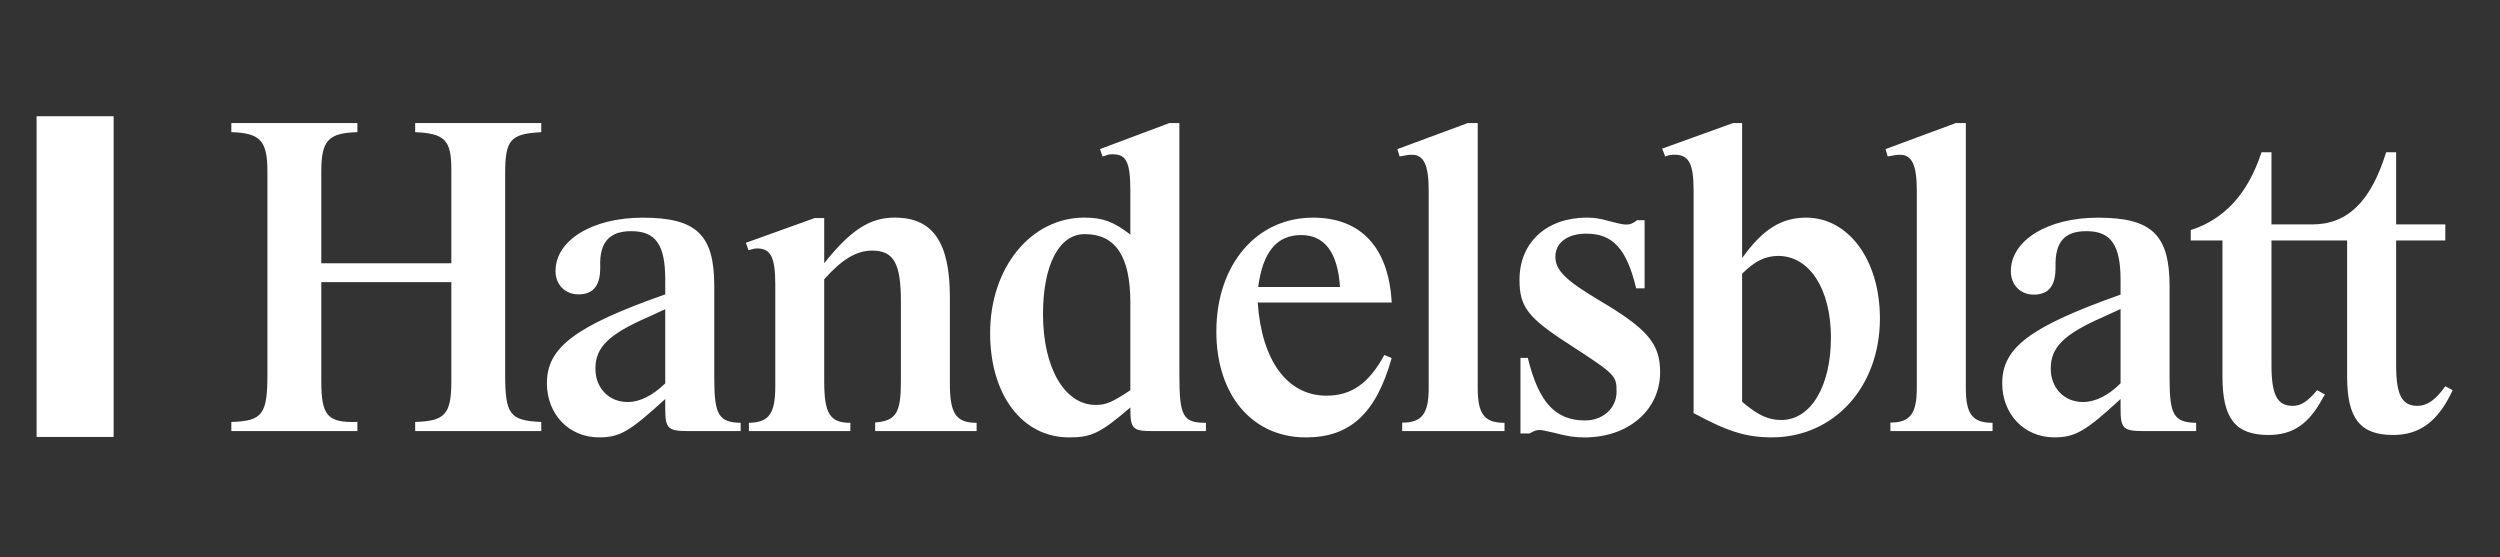 <svg width="184" height="41" viewBox="0 0 184 41" fill="none" xmlns="http://www.w3.org/2000/svg">
<rect x="0" y="0" width="184" height="41" fill="#333333" stroke="none"/>
<path d="M2.694 8.556H8.363V32.158H2.694V8.556Z" fill="white"/>
<path d="M48.962 22.755V28.216C48.032 29.111 47.099 29.589 46.199 29.589C44.821 29.589 43.822 28.568 43.822 27.131C43.822 25.565 44.786 24.608 47.71 23.332L48.962 22.755ZM175.621 11.206C174.506 14.822 172.782 16.516 170.192 16.516H167.181V11.206H166.446C165.453 14.245 163.733 16.134 161.238 16.932V17.696H163.573V27.723C163.573 30.8 164.527 32.014 166.958 32.014C168.781 32.014 169.965 31.182 170.99 29.231L171.118 29.038L170.543 28.717C169.837 29.552 169.356 29.871 168.748 29.871C167.598 29.871 167.181 29.07 167.181 26.857V17.696H172.748V27.723C172.748 30.8 173.708 32.014 176.132 32.014C178.118 32.014 179.46 30.992 180.516 28.717L179.974 28.429C179.271 29.423 178.632 29.871 177.927 29.871C176.775 29.871 176.355 29.07 176.355 26.857V17.696H179.974V16.516H176.355V11.206H175.621ZM33.218 20.767V28.044C33.218 30.48 32.769 30.992 30.557 31.055V31.728H39.836V31.055C37.534 30.959 37.179 30.51 37.179 27.562V12.793C37.179 10.271 37.567 9.855 39.836 9.726V9.057H30.557V9.726C32.735 9.824 33.218 10.303 33.218 12.475V19.374H23.647V12.634C23.647 10.335 24.159 9.79 26.303 9.726V9.057H17.026V9.726C19.172 9.79 19.682 10.366 19.682 12.634V27.594C19.682 30.51 19.298 30.992 17.026 31.055V31.728H26.303V31.055C24.094 31.119 23.647 30.607 23.647 28.01V20.767H33.218ZM48.962 30.062C48.962 31.537 49.156 31.728 50.655 31.728H54.513V31.119C52.92 31.087 52.57 30.543 52.57 27.881V21.054C52.57 17.269 51.261 16.021 47.291 16.021C43.6 16.021 40.887 17.683 40.887 19.942C40.887 20.96 41.59 21.665 42.577 21.665C43.692 21.665 44.205 20.99 44.177 19.595C44.112 17.842 44.849 17.013 46.457 17.013C48.256 17.013 48.962 18.002 48.962 20.577V21.665C42.323 24.003 40.252 25.575 40.252 28.203C40.252 30.488 41.876 32.19 44.08 32.19C45.621 32.19 46.329 31.773 48.962 29.366V30.062ZM60.662 20.554C61.975 19.083 63.036 18.444 64.189 18.444C65.792 18.444 66.306 19.404 66.306 22.18V28.088C66.306 30.392 65.952 30.968 64.412 31.097V31.728H71.879V31.119C70.365 31.119 69.911 30.447 69.911 28.235V21.89C69.911 17.838 68.666 16.016 65.856 16.016C64.03 16.016 62.62 16.912 60.662 19.374V16.05H59.961L54.897 17.87L55.089 18.413C55.404 18.319 55.565 18.285 55.723 18.285C56.741 18.285 57.061 18.958 57.061 20.96V28.395C57.061 30.447 56.614 31.087 55.12 31.119V31.728H62.586V31.119C61.078 31.119 60.662 30.447 60.662 28.042V20.554ZM86.802 9.057H86.068L80.959 10.972L81.147 11.515L81.374 11.451C81.597 11.356 81.694 11.356 81.918 11.356C82.906 11.356 83.194 11.961 83.194 14.07V17.264C81.946 16.305 81.147 16.016 79.806 16.016C75.872 16.016 72.873 19.695 72.873 24.523C72.873 29.065 75.237 32.193 78.686 32.193C80.346 32.193 80.991 31.873 83.194 29.991C83.194 31.599 83.355 31.728 84.884 31.728H88.756V31.119C87.058 31.119 86.802 30.641 86.802 27.57V9.057ZM83.194 28.72C81.854 29.609 81.404 29.802 80.636 29.802C78.368 29.802 76.765 27.087 76.765 23.127C76.765 19.482 77.951 17.231 79.838 17.231C82.108 17.231 83.194 18.872 83.194 22.265V28.72ZM101.887 26.125C100.766 28.198 99.485 29.122 97.629 29.122C94.745 29.122 92.858 26.539 92.567 22.265H102.43C102.207 18.2 100.157 16.019 96.634 16.019C92.472 16.019 89.523 19.485 89.523 24.402C89.523 29.058 92.15 32.193 96.12 32.193C99.357 32.193 101.281 30.434 102.43 26.348L101.887 26.125ZM92.6 21.122C92.951 18.52 93.976 17.301 95.768 17.301C97.496 17.301 98.46 18.586 98.623 21.122H92.6ZM108.76 9.057H108.026L102.849 10.974L103.012 11.515C103.519 11.42 103.682 11.39 103.909 11.39C104.804 11.39 105.152 12.154 105.152 14.041V28.547C105.152 30.434 104.672 31.106 103.201 31.106V31.728H110.732V31.119C109.247 31.119 108.76 30.478 108.76 28.558V9.057ZM120.484 16.209C120.197 16.432 120.003 16.526 119.716 16.526C119.46 16.526 119.297 16.496 118.435 16.273C117.761 16.08 117.316 16.016 116.805 16.016C113.84 16.016 111.835 17.835 111.835 20.589C111.835 22.572 112.435 23.374 115.462 25.325C118.913 27.567 118.98 27.631 118.98 28.847C118.97 30.049 117.976 30.945 116.667 30.945C114.458 30.945 113.247 29.601 112.446 26.34H111.906V31.905H112.574C112.893 31.713 113.085 31.648 113.308 31.648C113.471 31.648 113.63 31.68 114.333 31.841C115.419 32.129 115.933 32.193 116.636 32.193C119.846 32.193 122.185 30.177 122.185 27.395C122.185 25.284 121.255 24.197 117.671 22.087C115.212 20.618 114.475 19.881 114.475 18.89C114.475 17.867 115.372 17.196 116.745 17.196C118.689 17.196 119.716 18.283 120.424 21.223H121.042V16.209H120.484ZM128.22 9.057H127.552L122.334 10.94L122.56 11.515C122.784 11.42 123.01 11.386 123.234 11.386C124.299 11.386 124.65 12.025 124.65 14.038V30.401C127.105 31.743 128.511 32.19 130.401 32.19C134.981 32.19 138.362 28.483 138.362 23.435C138.362 19.156 136.066 16.019 132.931 16.019C131.104 16.019 129.73 16.883 128.22 18.995V9.057ZM128.22 20.145C129.151 19.218 129.922 18.836 130.883 18.836C133.189 18.836 134.757 21.294 134.757 24.842C134.757 28.419 133.282 30.911 131.104 30.911C130.145 30.911 129.373 30.56 128.22 29.569V20.145ZM144.685 9.057H143.947L138.778 10.974L138.937 11.515C139.451 11.42 139.607 11.39 139.83 11.39C140.729 11.39 141.077 12.154 141.077 14.041V28.547C141.077 30.431 140.601 31.101 139.133 31.101V31.728H146.653V31.119C145.17 31.119 144.685 30.48 144.685 28.561V9.057ZM156.073 30.064C156.073 31.537 156.267 31.728 157.768 31.728H161.636V31.119C160.004 31.087 159.681 30.543 159.681 27.888V21.074C159.681 17.27 158.372 16.021 154.404 16.021C150.712 16.021 147.999 17.686 147.999 19.957C147.999 20.98 148.703 21.683 149.687 21.683C150.802 21.683 151.316 21.01 151.286 19.604C151.255 17.813 151.932 17.013 153.568 17.013C155.367 17.013 156.073 18.038 156.073 20.596V21.683C149.403 24.05 147.363 25.585 147.363 28.209C147.363 30.488 148.99 32.19 151.191 32.19C152.734 32.19 153.504 31.74 156.073 29.366V30.064ZM156.073 22.743V28.213C155.175 29.109 154.21 29.589 153.312 29.589C151.932 29.589 150.935 28.566 150.935 27.125C150.935 25.558 151.897 24.598 154.82 23.318L156.073 22.743Z" fill="white"/>
</svg>
